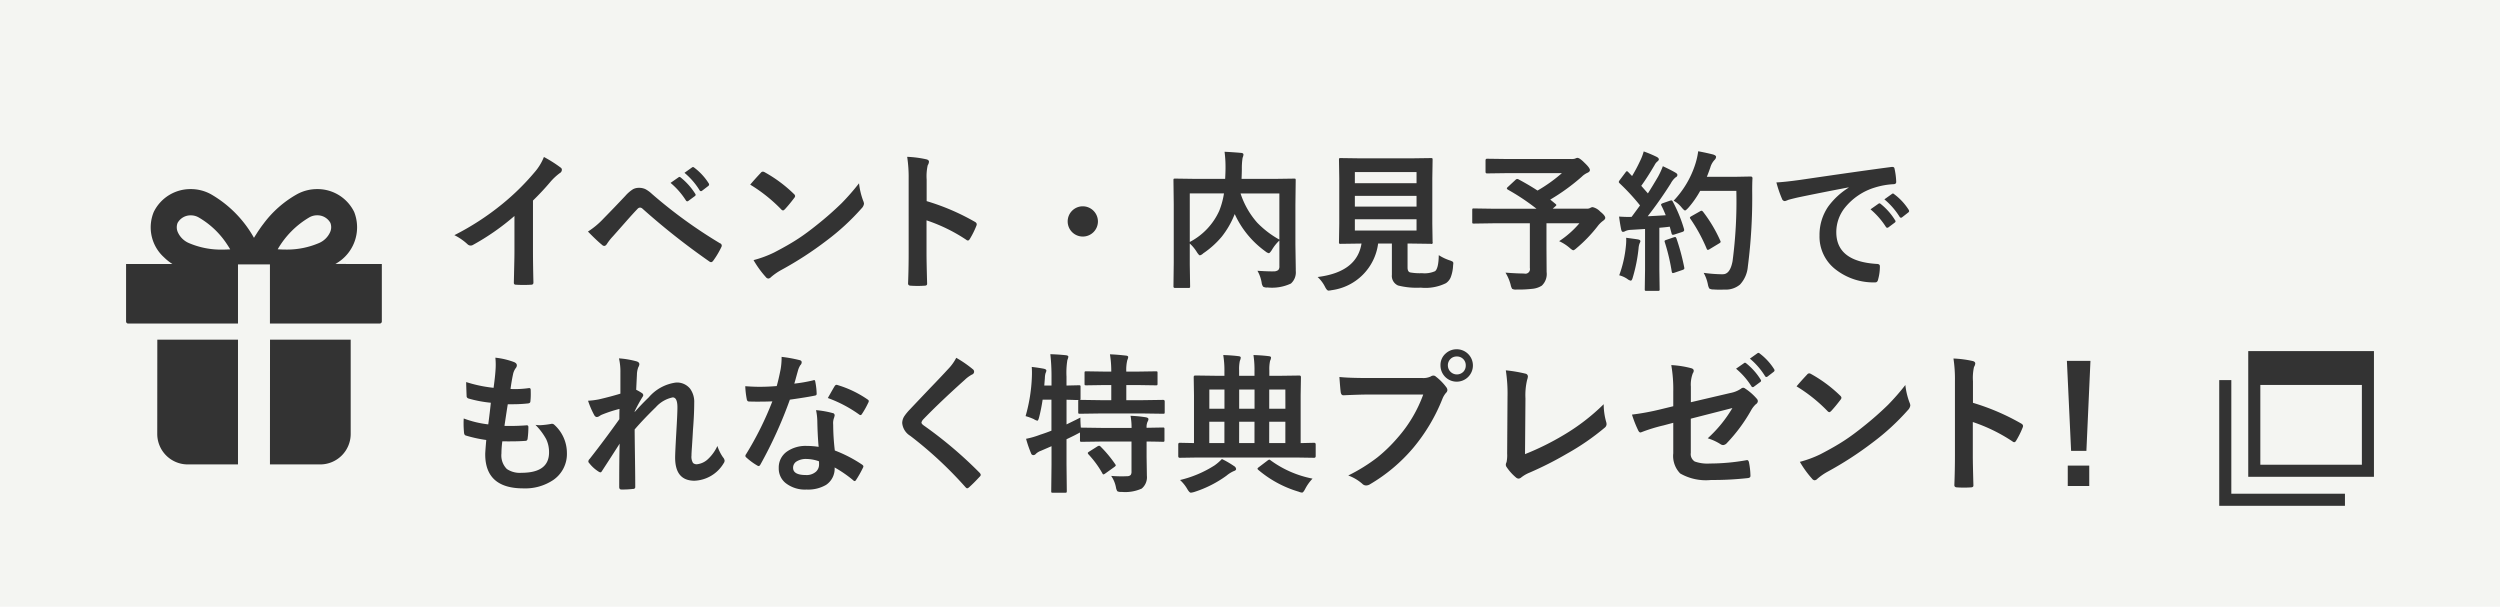 <svg xmlns="http://www.w3.org/2000/svg" width="198.316" height="48.125" viewBox="0 0 198.316 48.125"><g transform="translate(-157.683 -596)"><g transform="translate(-29.317 4)"><rect width="198.316" height="48.125" transform="translate(187 592)" fill="#f4f5f2"/></g><g transform="translate(-10.409 6.458)"><g transform="translate(344.136 617.393)"><path d="M96,0V9.972h9.972V0Zm9.014,9.014H96.959V2.685h8.055Z" transform="translate(-93.699)" fill="#333"/><path d="M.959,105.014V96H0v9.972H9.972v-.959H.959Z" transform="translate(0 -93.699)" fill="#333"/></g><path d="M7.371,5.783V9.756q0,1.055.035,2.5v.035q0,.17-.182.17-.293.018-.6.018t-.6-.018q-.17,0-.17-.152v-.041q.006-.281.029-1.33.018-.686.018-1.131V7.008a18.923,18.923,0,0,1-3.3,2.3.36.36,0,0,1-.182.047.367.367,0,0,1-.252-.117,4.429,4.429,0,0,0-1.031-.709A21.019,21.019,0,0,0,4.922,6.07,18.988,18.988,0,0,0,7.477,3.563a4.2,4.2,0,0,0,.762-1.236,10.284,10.284,0,0,1,1.33.844.2.2,0,0,1,.094.176.307.307,0,0,1-.17.264,4.589,4.589,0,0,0-.715.662A20.456,20.456,0,0,1,7.371,5.783Zm4.361,2.461a6.4,6.4,0,0,0,1.225-1.02q.908-.926,1.74-1.811a2.79,2.79,0,0,1,.609-.527.967.967,0,0,1,.469-.111,1.166,1.166,0,0,1,.527.111,2.5,2.5,0,0,1,.516.381A37.845,37.845,0,0,0,22.2,9.17a.2.2,0,0,1,.146.188.268.268,0,0,1-.041.135,6.562,6.562,0,0,1-.621,1.043q-.094.135-.182.135a.218.218,0,0,1-.129-.047,55.879,55.879,0,0,1-5.32-4.2.3.3,0,0,0-.187-.082.275.275,0,0,0-.193.094q-.346.357-.955,1.049-.68.773-1,1.131a4.208,4.208,0,0,0-.48.609q-.1.158-.217.158a.256.256,0,0,1-.17-.082Q12.424,8.953,11.732,8.244Zm6.551-3.861.639-.445a.11.11,0,0,1,.07-.029.168.168,0,0,1,.105.053A5.15,5.15,0,0,1,20.24,5.244a.15.15,0,0,1,.035.088.142.142,0,0,1-.07.105l-.5.369a.161.161,0,0,1-.094.041.143.143,0,0,1-.111-.076A5.945,5.945,0,0,0,18.283,4.383Zm1.107-.8.6-.428a.157.157,0,0,1,.076-.029.188.188,0,0,1,.105.053,4.686,4.686,0,0,1,1.137,1.236.182.182,0,0,1,.035.1.16.16,0,0,1-.07.117L20.791,5a.161.161,0,0,1-.094.041.143.143,0,0,1-.111-.076A5.674,5.674,0,0,0,19.391,3.586Zm5.215.938q.3-.363.838-.937a.218.218,0,0,1,.17-.094.377.377,0,0,1,.158.059,10.812,10.812,0,0,1,2.291,1.705.289.289,0,0,1,.105.17.262.262,0,0,1-.07.152q-.393.521-.744.9-.1.094-.146.094a.256.256,0,0,1-.152-.094A12.367,12.367,0,0,0,24.605,4.523Zm.264,5.988a8.811,8.811,0,0,0,1.623-.6q1.16-.6,1.928-1.107.674-.439,1.523-1.125a25.4,25.4,0,0,0,1.916-1.687,18.146,18.146,0,0,0,1.377-1.576,5.622,5.622,0,0,0,.334,1.4.631.631,0,0,1,.059.229.656.656,0,0,1-.193.363,18.492,18.492,0,0,1-2.76,2.543,27.65,27.65,0,0,1-3.621,2.35,4.7,4.7,0,0,0-.8.557.343.343,0,0,1-.217.117.3.3,0,0,1-.205-.129A7.913,7.913,0,0,1,24.869,10.512ZM38.6,5.83a17.971,17.971,0,0,1,3.814,1.635q.158.082.158.205a.288.288,0,0,1-.023.105,6.82,6.82,0,0,1-.516,1.043q-.076.135-.158.135a.2.2,0,0,1-.135-.059A13.223,13.223,0,0,0,38.59,7.354v2.654q0,.656.047,2.35v.035q0,.146-.217.146-.27.018-.533.018t-.533-.018q-.229,0-.229-.182.047-1.16.047-2.361V4.09a10.842,10.842,0,0,0-.117-1.775,8.458,8.458,0,0,1,1.5.193q.229.047.229.205a.621.621,0,0,1-.1.275A3.977,3.977,0,0,0,38.6,4.113Zm12.387.41a1.206,1.206,0,0,1,1.2,1.2,1.2,1.2,0,1,1-1.2-1.2ZM64.84,11.355q.715.047,1.113.047A1.407,1.407,0,0,0,66.1,11.4a.583.583,0,0,0,.393-.105.414.414,0,0,0,.088-.3V8.953a3.4,3.4,0,0,0-.6.756q-.164.252-.24.252a.648.648,0,0,1-.27-.146,7.46,7.46,0,0,1-2.432-2.959L63,6.949a6.982,6.982,0,0,1-.99,1.7,7.1,7.1,0,0,1-1.471,1.324.565.565,0,0,1-.264.158q-.07,0-.229-.24a3.2,3.2,0,0,0-.574-.7v1.67L59.5,12.6q0,.082-.029.1a.219.219,0,0,1-.111.018H58.307q-.129,0-.129-.117l.023-1.887V6.07l-.023-1.893q0-.1.023-.117a.219.219,0,0,1,.111-.018l1.617.023h2.35q.029-.551.029-.861a9.374,9.374,0,0,0-.076-1.289q.475.018,1.318.088.182.018.182.141a.924.924,0,0,1-.07.252,5.454,5.454,0,0,0-.059.879q0,.264-.023.791h2.555l1.611-.023q.094,0,.111.023a.219.219,0,0,1,.018.111l-.023,1.969V9.275l.029,1.9v.193a1.182,1.182,0,0,1-.387,1,3.533,3.533,0,0,1-1.863.311.551.551,0,0,1-.34-.064.682.682,0,0,1-.117-.322A2.84,2.84,0,0,0,64.84,11.355Zm1.74-2.473V5.221H63.5a6.589,6.589,0,0,0,1.318,2.314A7.512,7.512,0,0,0,66.58,8.883Zm-4.764-2.3a6.16,6.16,0,0,0,.369-1.365H59.473V9.07A5.2,5.2,0,0,0,61.816,6.586Zm17.408,3.533a3.84,3.84,0,0,0,.873.416.992.992,0,0,1,.234.105.155.155,0,0,1,.047.123q0,.041-.018.182a2.94,2.94,0,0,1-.2.961,1.075,1.075,0,0,1-.363.434,3.655,3.655,0,0,1-2,.357,6.054,6.054,0,0,1-1.8-.17.83.83,0,0,1-.492-.85V9.193H74.414a4.284,4.284,0,0,1-3.686,3.7,1.476,1.476,0,0,1-.252.035q-.123,0-.275-.3a2.7,2.7,0,0,0-.586-.779q3.117-.387,3.48-2.654h-.023l-1.623.023a.2.2,0,0,1-.123-.023.219.219,0,0,1-.018-.111l.023-1.459V4.031l-.023-1.488q0-.094.023-.111a.258.258,0,0,1,.117-.018l1.646.023h3.867L78.6,2.414q.1,0,.117.023a.2.2,0,0,1,.018.105l-.023,1.488V7.623l.023,1.459a.1.1,0,0,1-.135.135l-1.635-.023h-.217v1.9q0,.346.217.393a4.321,4.321,0,0,0,.932.059,2.056,2.056,0,0,0,1.031-.158Q79.207,11.174,79.225,10.119ZM77.461,8.162V7.271H72.568v.891Zm0-4.635H72.568v.879h4.893ZM72.568,6.264h4.893v-.85H72.568ZM85.547,4.1q.861.463,1.512.891a12,12,0,0,0,1.934-1.383H84.709l-1.658.023q-.117,0-.117-.129v-.9q0-.135.117-.135l1.658.023h5.027a.94.94,0,0,0,.311-.035.5.5,0,0,1,.17-.059q.182,0,.563.387.434.41.434.58,0,.141-.217.229a1.6,1.6,0,0,0-.445.316,16.351,16.351,0,0,1-2.484,1.8l.422.346q.064.059.064.088t-.1.117l-.193.17h2.713a.5.5,0,0,0,.275-.064.365.365,0,0,1,.182-.059,1.2,1.2,0,0,1,.6.352q.4.316.4.5,0,.111-.17.229a2.086,2.086,0,0,0-.445.445A11.273,11.273,0,0,1,90.17,9.545q-.2.182-.275.182T89.6,9.533a3.432,3.432,0,0,0-.826-.527,7.554,7.554,0,0,0,1.605-1.418H87.768V9.58l.012,1.869a1.269,1.269,0,0,1-.381,1.084,1.672,1.672,0,0,1-.744.252,9.782,9.782,0,0,1-1.26.059.61.61,0,0,1-.352-.059,1.03,1.03,0,0,1-.117-.322,3.553,3.553,0,0,0-.41-.961q.92.07,1.477.07a.363.363,0,0,0,.457-.434V7.588H83.52l-1.512.023q-.094,0-.111-.023a.2.2,0,0,1-.018-.105V6.539q0-.094.023-.111a.2.2,0,0,1,.105-.018l1.512.023h3.457a17.44,17.44,0,0,0-2.268-1.512q-.082-.053-.082-.1t.082-.117l.6-.557a.228.228,0,0,1,.135-.076A.309.309,0,0,1,85.547,4.1Zm12.24,1.764a11.147,11.147,0,0,1,.891,2.174.494.494,0,0,1,.012.088q0,.105-.158.152l-.633.205a.419.419,0,0,1-.105.018q-.076,0-.1-.1l-.146-.545q-.275.041-.826.088v3.3l.023,1.57a.185.185,0,0,1-.023.117.2.2,0,0,1-.105.018H95.7q-.1,0-.117-.023a.219.219,0,0,1-.018-.111l.023-1.57V8.039l-1.131.07a1.123,1.123,0,0,0-.439.1.365.365,0,0,1-.182.059q-.105,0-.146-.205-.088-.434-.164-1.008.439.029.738.029.117,0,.258-.006l.668-.908a16.848,16.848,0,0,0-1.617-1.752q-.07-.076-.07-.111a.477.477,0,0,1,.082-.152l.445-.592q.07-.105.117-.105t.111.07l.3.311A12.24,12.24,0,0,0,95.2,2.631a4.024,4.024,0,0,0,.281-.744,9.457,9.457,0,0,1,1.043.439q.158.088.158.193,0,.07-.105.158a.812.812,0,0,0-.229.287q-.58.99-1.061,1.652l.527.6q.352-.551.809-1.33A6.171,6.171,0,0,0,97,3.059q.686.322,1.008.516.146.082.146.182a.208.208,0,0,1-.135.182,1.589,1.589,0,0,0-.393.492q-.867,1.371-1.828,2.6,1.008-.053,1.43-.082-.187-.463-.34-.756a.266.266,0,0,1-.029-.094q0-.053.152-.111l.551-.193a.5.5,0,0,1,.117-.023Q97.734,5.771,97.787,5.865Zm.07-.07a7.544,7.544,0,0,0,1.717-2.9,5.7,5.7,0,0,0,.229-1.02q.6.111,1.166.252.252.076.252.193a.357.357,0,0,1-.117.24,1.448,1.448,0,0,0-.34.609q-.187.533-.275.732h2.268l1.207-.023q.146,0,.146.141-.023.34-.023,1a42.6,42.6,0,0,1-.346,6.012,2.378,2.378,0,0,1-.621,1.418,1.753,1.753,0,0,1-1.2.4l-.428.006q-.275,0-.475-.018a.6.6,0,0,1-.334-.076,1,1,0,0,1-.111-.328,3.167,3.167,0,0,0-.334-.914,11.08,11.08,0,0,0,1.348.111h.176q.574,0,.768-1.037a36.316,36.316,0,0,0,.3-5.578H99.961a7.54,7.54,0,0,1-.937,1.342q-.2.217-.264.217t-.252-.217A2.207,2.207,0,0,0,97.857,5.795Zm2.332.879a11.106,11.106,0,0,1,1.365,2.291.227.227,0,0,1,.029.094q0,.064-.135.135l-.756.457a.257.257,0,0,1-.123.047q-.064,0-.105-.123a12.884,12.884,0,0,0-1.26-2.314.259.259,0,0,1-.059-.117q0-.053.129-.123l.674-.381a.257.257,0,0,1,.123-.047Q100.119,6.592,100.189,6.674Zm-6.65,5.039a9.2,9.2,0,0,0,.527-2.3,4.578,4.578,0,0,0,.029-.475q0-.082-.006-.2.8.105.926.129.205.035.205.146a.669.669,0,0,1-.07.182,1.463,1.463,0,0,0-.076.381,12.455,12.455,0,0,1-.457,2.3q-.07.264-.164.264A.646.646,0,0,1,94.178,12,2.066,2.066,0,0,0,93.539,11.713ZM97.869,8.7a.372.372,0,0,1,.105-.023q.064,0,.111.129a17.53,17.53,0,0,1,.609,2.268.494.494,0,0,1,.012.082q0,.088-.152.135l-.633.217a.464.464,0,0,1-.129.029q-.064,0-.088-.123a15.745,15.745,0,0,0-.545-2.309.373.373,0,0,1-.023-.1q0-.059.135-.1Zm8.139-4.354q.639-.029,1.91-.205,4.764-.7,7.207-1.02a.508.508,0,0,1,.07-.006q.164,0,.182.135a5.649,5.649,0,0,1,.135,1.055q0,.182-.229.182a6.006,6.006,0,0,0-1.465.264,4.864,4.864,0,0,0-2.391,1.617,3.107,3.107,0,0,0-.668,1.922q0,2.32,3.193,2.52.264,0,.264.182a3.723,3.723,0,0,1-.135,1.031q-.047.252-.223.252a4.872,4.872,0,0,1-3.176-1.043,3.282,3.282,0,0,1-1.254-2.666,3.962,3.962,0,0,1,.686-2.3,5.819,5.819,0,0,1,1.617-1.5V4.74q-2.162.41-4.031.8-.621.146-.756.193a1.424,1.424,0,0,1-.264.094.247.247,0,0,1-.229-.182A9.135,9.135,0,0,1,106.008,4.348Zm7.465,2.133.633-.445a.134.134,0,0,1,.076-.029.188.188,0,0,1,.105.053,5.026,5.026,0,0,1,1.137,1.289.145.145,0,0,1,.035.082.132.132,0,0,1-.064.105l-.5.375a.182.182,0,0,1-.1.035q-.053,0-.105-.076A6.13,6.13,0,0,0,113.473,6.48Zm1.1-.791.6-.428a.142.142,0,0,1,.076-.035.165.165,0,0,1,.1.053A4.644,4.644,0,0,1,116.5,6.516a.21.21,0,0,1,.035.105.144.144,0,0,1-.07.111l-.48.375a.161.161,0,0,1-.094.041.143.143,0,0,1-.111-.076A5.781,5.781,0,0,0,114.574,5.689ZM4.939,24.883a7.855,7.855,0,0,0-.07.967A1.516,1.516,0,0,0,5.3,27.08a1.823,1.823,0,0,0,1.16.3q2.186,0,2.186-1.617a2.375,2.375,0,0,0-.229-1.055,5.014,5.014,0,0,0-.85-1.131,2.467,2.467,0,0,0,.369.029,6.941,6.941,0,0,0,.855-.1.3.3,0,0,1,.082-.012.257.257,0,0,1,.17.059,3.017,3.017,0,0,1,1.02,2.256,2.5,2.5,0,0,1-1.078,2.139,3.984,3.984,0,0,1-2.379.668q-3.023,0-3.023-2.707,0-.187.082-1.131a10.441,10.441,0,0,1-1.629-.357q-.117-.035-.135-.229-.035-.381-.035-.721,0-.205.012-.4a8.175,8.175,0,0,0,1.945.469q.129-.973.205-1.717A9.723,9.723,0,0,1,2.3,21.5q-.193-.047-.193-.205-.035-.861-.035-1.113a10.785,10.785,0,0,0,2.174.457q.123-.9.152-1.383.018-.229.018-.457a4.887,4.887,0,0,0-.029-.551,5.967,5.967,0,0,1,1.441.334q.264.094.264.275A.353.353,0,0,1,6,19.082a1.256,1.256,0,0,0-.217.516q-.105.48-.193,1.131.176.012.387.012a8.164,8.164,0,0,0,1.09-.082q.123,0,.123.141.006.164.006.334a4.771,4.771,0,0,1-.029.568q0,.158-.193.176a11.068,11.068,0,0,1-1.242.064H5.373q-.053.3-.264,1.717.264.006.457.006.6,0,1.248-.047a.427.427,0,0,1,.07-.006q.123,0,.123.141a6.567,6.567,0,0,1-.059.9q-.018.193-.17.193-.527.041-1.225.041Q5.262,24.889,4.939,24.883Zm9.254-6.58a7.094,7.094,0,0,1,1.365.229q.252.064.252.24a.522.522,0,0,1-.082.229,1.756,1.756,0,0,0-.111.592q-.023.457-.059,1.2a4.374,4.374,0,0,1,.457.264.213.213,0,0,1,.105.17.255.255,0,0,1-.059.135,12.469,12.469,0,0,0-.621,1.137v.059q.5-.568,1.113-1.16a3.443,3.443,0,0,1,2.168-1.178,1.339,1.339,0,0,1,1.107.48,1.752,1.752,0,0,1,.334,1.119q0,.92-.1,2.18-.023.457-.082,1.348-.035.475-.035.668a.938.938,0,0,0,.123.586.43.43,0,0,0,.322.1,1.5,1.5,0,0,0,.891-.434A3.285,3.285,0,0,0,22,25.252a3.44,3.44,0,0,0,.445.9.488.488,0,0,1,.129.275.4.4,0,0,1-.082.205,2.819,2.819,0,0,1-2.309,1.377q-1.535,0-1.535-1.834,0-.369.094-2.016.088-1.471.088-1.969,0-.791-.375-.791a2.477,2.477,0,0,0-1.342.779q-.979.955-1.676,1.764,0,.428.029,2.508.018,1.318.018,2.039a.15.15,0,0,1-.17.17,6.789,6.789,0,0,1-.932.047q-.17,0-.17-.205,0-2.35.035-3.434-.586.92-1.395,2.162-.064.117-.129.117a.344.344,0,0,1-.146-.059,2.907,2.907,0,0,1-.744-.674.2.2,0,0,1-.07-.129.3.3,0,0,1,.105-.205q1.2-1.529,2.355-3.152,0-.527.012-.814a10.216,10.216,0,0,0-1.441.475q-.035.018-.111.064a.509.509,0,0,1-.234.105q-.146,0-.24-.193a6.92,6.92,0,0,1-.469-1.1,6.1,6.1,0,0,0,.873-.111q.955-.223,1.693-.451V19.469A4.766,4.766,0,0,0,14.193,18.3Zm15.838,7.02q-.082-.885-.105-2.062a4.659,4.659,0,0,0-.1-.85,7.309,7.309,0,0,1,1.307.229.182.182,0,0,1,.17.188,1.366,1.366,0,0,1-.07.252,1.162,1.162,0,0,0-.053.357q0,.041.006.135a17.949,17.949,0,0,0,.129,2.039,10.628,10.628,0,0,1,2.162,1.119q.105.076.105.141a.272.272,0,0,1-.035.111,8.465,8.465,0,0,1-.551.973q-.053.082-.111.082a.192.192,0,0,1-.117-.07A9.723,9.723,0,0,0,31.3,26.957a1.545,1.545,0,0,1-.68,1.383,2.815,2.815,0,0,1-1.547.369,2.476,2.476,0,0,1-1.676-.527A1.48,1.48,0,0,1,26.867,27a1.534,1.534,0,0,1,.68-1.324,2.586,2.586,0,0,1,1.541-.428A6.2,6.2,0,0,1,30.031,25.322Zm.023,1.143a3.056,3.056,0,0,0-.979-.182,1.4,1.4,0,0,0-.8.2.579.579,0,0,0-.27.5q0,.574,1.02.574a1.118,1.118,0,0,0,.8-.27.766.766,0,0,0,.24-.58A1.675,1.675,0,0,0,30.055,26.465ZM28.1,20.307a12.223,12.223,0,0,0,1.488-.258.266.266,0,0,1,.088-.023q.07,0,.088.117a5.551,5.551,0,0,1,.111.973q0,.123-.146.141-.621.129-1.98.322a34.381,34.381,0,0,1-2.338,5.15q-.07.117-.135.117a.349.349,0,0,1-.141-.059,4.894,4.894,0,0,1-.832-.615.174.174,0,0,1-.082-.129.243.243,0,0,1,.059-.146,25.645,25.645,0,0,0,2.08-4.184q-.457.023-1.2.023-.363,0-.662-.012-.135,0-.17-.193a6.787,6.787,0,0,1-.117-1.02q.65.047,1.113.047.7,0,1.383-.059.158-.557.311-1.342a5.523,5.523,0,0,0,.076-.973,10.852,10.852,0,0,1,1.4.252q.193.035.193.176a.319.319,0,0,1-.105.229,1.531,1.531,0,0,0-.193.445q-.029.1-.146.521Q28.162,20.113,28.1,20.307Zm2.66,1.143q.492-.873.539-.937.07-.111.146-.111a.325.325,0,0,1,.105.023,8.426,8.426,0,0,1,2.355,1.131q.105.07.105.129a.3.3,0,0,1-.047.146,6.734,6.734,0,0,1-.5.891q-.053.082-.111.082a.2.2,0,0,1-.105-.047A10.271,10.271,0,0,0,30.764,21.449Zm10.186-3.193a9.3,9.3,0,0,1,1.324.914.233.233,0,0,1,.094.188.238.238,0,0,1-.17.229,2.621,2.621,0,0,0-.574.422q-1.975,1.77-3.275,3.117a.6.6,0,0,0-.158.264q0,.094.158.217a32.93,32.93,0,0,1,4.465,3.779.315.315,0,0,1,.082.158.224.224,0,0,1-.082.141q-.48.521-.832.832a.326.326,0,0,1-.164.094q-.053,0-.146-.105A31.2,31.2,0,0,0,37.3,24.449a1.328,1.328,0,0,1-.639-1.014,1.006,1.006,0,0,1,.176-.557,3.909,3.909,0,0,1,.41-.5q.463-.492,1.623-1.711.9-.932,1.43-1.512A3.693,3.693,0,0,0,40.949,18.256Zm12.287,9.369q.422.035.838.035.234,0,.445-.012a.355.355,0,0,0,.275-.105.458.458,0,0,0,.059-.27V24.9H52.492l-1.594.023a.185.185,0,0,1-.117-.023.2.2,0,0,1-.018-.105V24.18q-.023.018-.229.123-.158.088-.439.223l-.4.193v2l.023,2.115q0,.094-.029.111a.219.219,0,0,1-.111.018h-.967q-.094,0-.111-.023a.2.2,0,0,1-.018-.105l.023-2.1V25.27l-.838.363a1.158,1.158,0,0,0-.4.24.261.261,0,0,1-.205.105.189.189,0,0,1-.176-.135,9.27,9.27,0,0,1-.4-1.16,6.594,6.594,0,0,0,1.113-.322q.445-.141.9-.322V21.578H47.8a13.653,13.653,0,0,1-.275,1.383q-.07.287-.146.287a.942.942,0,0,1-.275-.123,4.34,4.34,0,0,0-.656-.24,13.011,13.011,0,0,0,.5-3.141q.006-.158.006-.3,0-.246-.018-.463.592.07.967.146.193.047.193.141a.459.459,0,0,1-.059.193,1.47,1.47,0,0,0-.059.41l-.047.586h.574v-.674a15.733,15.733,0,0,0-.094-1.811q.65.018,1.236.082.193.023.193.123a.942.942,0,0,1-.076.252,6.271,6.271,0,0,0-.07,1.33v.7l.973-.023a.2.2,0,0,1,.123.023.153.153,0,0,1,.018.094v.926q0,.1-.035.117l1.6.023h.873v-1.2h-.492l-1.488.023q-.105,0-.123-.023a.2.2,0,0,1-.018-.105v-.855q0-.094.023-.111a.236.236,0,0,1,.117-.018l1.488.023h.492a8.342,8.342,0,0,0-.105-1.371q.539.018,1.26.1.188.018.188.117a.756.756,0,0,1-.07.24,3.249,3.249,0,0,0-.082.914h.838l1.512-.023q.094,0,.111.023a.2.2,0,0,1,.018.105v.855q0,.094-.023.111a.183.183,0,0,1-.105.018l-1.512-.023h-.838v1.2h1.318l1.594-.023q.135,0,.135.117v.855q0,.094-.023.111a.219.219,0,0,1-.111.018l-1.594-.023H52.375l-1.623.023q-.094,0-.111-.023a.2.2,0,0,1-.018-.105v-.855a.159.159,0,0,1,.023-.105l-.311-.006q-.3-.012-.639-.018v1.957q.938-.457,1.1-.545,0,.4.035.8H50.9l1.594.023h2.361a5,5,0,0,0-.082-.961A9.605,9.605,0,0,1,56,22.979q.193.041.193.146a.44.44,0,0,1-.07.205,1.041,1.041,0,0,0-.076.48l1.283-.023a.185.185,0,0,1,.117.023.2.2,0,0,1,.018.105v.879a.176.176,0,0,1-.021.108.191.191,0,0,1-.114.021l-.164-.006q-.486-.012-1.119-.018v1.225l.023,1.488a1.169,1.169,0,0,1-.41,1.02,3.18,3.18,0,0,1-1.594.264.614.614,0,0,1-.34-.053.8.8,0,0,1-.111-.316A2.376,2.376,0,0,0,53.236,27.625Zm-1.09-2.338a.332.332,0,0,1,.141-.053.176.176,0,0,1,.111.064,9.539,9.539,0,0,1,1.16,1.395.2.2,0,0,1,.047.1q0,.041-.117.129l-.721.516a.362.362,0,0,1-.141.07q-.047,0-.088-.094a7.745,7.745,0,0,0-1.1-1.5.213.213,0,0,1-.053-.105q0-.041.111-.111Zm8.01.879-1.477.023q-.117,0-.117-.135v-.92q0-.135.117-.135l1.131.023V21.244l-.023-1.453q0-.129.123-.129l1.664.023h.65V19.34a7.472,7.472,0,0,0-.094-1.3q.645.018,1.207.088.182.018.182.117a.708.708,0,0,1-.07.252,3.112,3.112,0,0,0-.059.768v.422h1.219V19.34a7.776,7.776,0,0,0-.082-1.3q.645.018,1.213.088.182.018.182.117a.666.666,0,0,1-.076.252,3.112,3.112,0,0,0-.059.768v.422h.732l1.652-.023q.123,0,.123.129l-.023,1.453v3.779L69.338,25q.123,0,.123.135v.92q0,.135-.123.135l-1.477-.023Zm5.619-1.143h1.283V23.33H65.775Zm-2.385,0h1.219V23.33H63.391Zm-2.367,0h1.2V23.33h-1.2Zm6.035-4.248H65.775V22.3h1.283ZM63.391,22.3h1.219V20.775H63.391Zm-2.367,0h1.2V20.775h-1.2ZM58.7,27.953a8.858,8.858,0,0,0,2.748-1.166,3.959,3.959,0,0,0,.574-.5,7.372,7.372,0,0,1,.967.563.3.3,0,0,1,.158.229q0,.111-.193.17a2.474,2.474,0,0,0-.574.363A8.986,8.986,0,0,1,59.834,28.9a1.628,1.628,0,0,1-.275.059q-.111,0-.275-.275A3.019,3.019,0,0,0,58.7,27.953Zm10.512-.111a3.538,3.538,0,0,0-.58.809q-.152.3-.252.3a.848.848,0,0,1-.264-.07,8.781,8.781,0,0,1-3.217-1.74.144.144,0,0,1-.053-.088q0-.047.117-.129l.68-.516a.453.453,0,0,1,.135-.076.239.239,0,0,1,.105.059A8.309,8.309,0,0,0,69.209,27.842Zm2.133-8.062q.756.082,2.3.082h4.283a1.362,1.362,0,0,0,.662-.123.37.37,0,0,1,.205-.07.271.271,0,0,1,.2.082,4.282,4.282,0,0,1,.82.832.412.412,0,0,1,.094.234.333.333,0,0,1-.117.229,1.709,1.709,0,0,0-.281.475,14.246,14.246,0,0,1-2.326,3.9,13.307,13.307,0,0,1-3.4,2.859.6.6,0,0,1-.328.105.414.414,0,0,1-.3-.135,3.541,3.541,0,0,0-1.113-.656,13.713,13.713,0,0,0,2.326-1.447A12.088,12.088,0,0,0,75.959,24.6a10.683,10.683,0,0,0,2.033-3.428H73.656q-.68,0-1.98.059-.187.012-.229-.24Q71.406,20.688,71.342,19.779Zm9.311-2.2a1.286,1.286,0,1,1-1.295,1.283,1.209,1.209,0,0,1,.428-.961A1.263,1.263,0,0,1,80.652,17.582Zm0,.574a.683.683,0,0,0-.533.229.7.7,0,0,0-.176.48.717.717,0,0,0,1.242.486.709.709,0,0,0,.176-.486.689.689,0,0,0-.709-.709ZM86.066,25.9a21.278,21.278,0,0,0,3.059-1.512,16.388,16.388,0,0,0,3.182-2.449A5.171,5.171,0,0,0,92.5,23.33a.656.656,0,0,1,.035.193.369.369,0,0,1-.158.287,19.128,19.128,0,0,1-3,2.063,27.279,27.279,0,0,1-2.936,1.488,2.72,2.72,0,0,0-.674.387.358.358,0,0,1-.217.094.35.35,0,0,1-.205-.094,3.856,3.856,0,0,1-.732-.814.319.319,0,0,1-.07-.193.472.472,0,0,1,.059-.205,2.735,2.735,0,0,0,.047-.686l.029-4.512a12.023,12.023,0,0,0-.135-2.086,11.273,11.273,0,0,1,1.559.264.231.231,0,0,1,.193.229,1,1,0,0,1-.059.252,5.263,5.263,0,0,0-.135,1.488Zm11.76-3.8V20.945a11.2,11.2,0,0,0-.158-2.109,7.791,7.791,0,0,1,1.553.24q.229.053.229.211a.357.357,0,0,1-.07.193,2.5,2.5,0,0,0-.158,1.066v1.236l3.129-.732a2.213,2.213,0,0,0,.855-.346.27.27,0,0,1,.164-.07.275.275,0,0,1,.17.07,4.3,4.3,0,0,1,.891.779.323.323,0,0,1,.105.217.317.317,0,0,1-.158.24,1.948,1.948,0,0,0-.369.469A12.911,12.911,0,0,1,102.1,25a.479.479,0,0,1-.311.182.4.4,0,0,1-.229-.082,4.119,4.119,0,0,0-1-.457,10.3,10.3,0,0,0,1.957-2.4l-3.3.844V25.8a.69.69,0,0,0,.316.686,3,3,0,0,0,1.2.158,16.712,16.712,0,0,0,2.906-.264.193.193,0,0,1,.047-.006q.123,0,.158.246a5.74,5.74,0,0,1,.105,1.008q0,.164-.252.176a24.652,24.652,0,0,1-2.865.146,4.1,4.1,0,0,1-2.455-.516,1.983,1.983,0,0,1-.551-1.6v-2.42l-.768.205a13.12,13.12,0,0,0-1.693.516.653.653,0,0,1-.141.047q-.105,0-.193-.193a9.017,9.017,0,0,1-.48-1.225,19.225,19.225,0,0,0,2.256-.416Zm4.98-2.977.639-.445a.11.11,0,0,1,.07-.029.188.188,0,0,1,.105.053,5.06,5.06,0,0,1,1.137,1.283.171.171,0,0,1,.035.088.132.132,0,0,1-.064.105l-.5.369a.161.161,0,0,1-.094.041.143.143,0,0,1-.111-.076A5.944,5.944,0,0,0,102.807,19.123Zm1.1-.8.6-.428a.157.157,0,0,1,.076-.029.188.188,0,0,1,.105.053,4.686,4.686,0,0,1,1.137,1.236.182.182,0,0,1,.035.1.16.16,0,0,1-.07.117l-.48.369a.161.161,0,0,1-.094.041.143.143,0,0,1-.111-.076A5.781,5.781,0,0,0,103.908,18.326Zm3.7,2.2q.3-.363.838-.937a.218.218,0,0,1,.17-.094.377.377,0,0,1,.158.059,10.812,10.812,0,0,1,2.291,1.705.289.289,0,0,1,.105.17.262.262,0,0,1-.07.152q-.393.521-.744.9-.1.094-.146.094a.256.256,0,0,1-.152-.094A12.367,12.367,0,0,0,107.605,20.523Zm.264,5.988a8.811,8.811,0,0,0,1.623-.6q1.16-.6,1.928-1.107.674-.439,1.523-1.125a25.4,25.4,0,0,0,1.916-1.687,18.146,18.146,0,0,0,1.377-1.576,5.622,5.622,0,0,0,.334,1.4.631.631,0,0,1,.059.229.656.656,0,0,1-.193.363,18.492,18.492,0,0,1-2.76,2.543,27.65,27.65,0,0,1-3.621,2.35,4.7,4.7,0,0,0-.8.557.343.343,0,0,1-.217.117.3.3,0,0,1-.205-.129A7.913,7.913,0,0,1,107.869,26.512ZM121.6,21.83a17.971,17.971,0,0,1,3.814,1.635q.158.082.158.205a.288.288,0,0,1-.023.105,6.82,6.82,0,0,1-.516,1.043q-.076.135-.158.135a.2.2,0,0,1-.135-.059,13.223,13.223,0,0,0-3.152-1.541v2.654q0,.656.047,2.35v.035q0,.146-.217.146-.27.018-.533.018t-.533-.018q-.229,0-.229-.182.047-1.16.047-2.361V20.09a10.842,10.842,0,0,0-.117-1.775,8.459,8.459,0,0,1,1.5.193q.229.047.229.205a.621.621,0,0,1-.1.275,3.977,3.977,0,0,0-.082,1.125ZM130.92,18.5l-.322,7.143h-1.213l-.334-7.143Zm-1.8,8.309h1.705v1.617h-1.705Z" transform="translate(203 599.667)" fill="#333"/><g transform="translate(159.915 604.542)"><path d="M36.468,5.944l-1.682-.009a3.315,3.315,0,0,0,1.488-4.117A3.235,3.235,0,0,0,33.329,0,3.313,3.313,0,0,0,31.74.406a8.479,8.479,0,0,0-2.664,2.347l-.035.046q-.153.2-.291.406c-.037.054-.075.107-.112.163s-.076.12-.114.18c-.068.106-.137.21-.2.319A9.14,9.14,0,0,0,24.907.406,3.313,3.313,0,0,0,23.317,0a3.235,3.235,0,0,0-2.945,1.818,3.2,3.2,0,0,0,.817,3.595,3.914,3.914,0,0,0,.669.531h-3.68V10.5a.166.166,0,0,0,.166.166h8.712V5.975H29.59v4.69H38.3a.166.166,0,0,0,.166-.166V5.944ZM25.835,4.8a6.463,6.463,0,0,1-2.688-.525,1.686,1.686,0,0,1-.851-.827.957.957,0,0,1-.031-.765,1.175,1.175,0,0,1,1.052-.6,1.233,1.233,0,0,1,.6.153,6.7,6.7,0,0,1,2.279,2.157c.083.125.165.254.244.387C26.243,4.79,26.042,4.8,25.835,4.8ZM34.35,3.445a1.686,1.686,0,0,1-.851.827,6.463,6.463,0,0,1-2.688.525c-.182,0-.359-.008-.532-.018-.024,0-.048,0-.072-.007a6.973,6.973,0,0,1,2.526-2.54,1.234,1.234,0,0,1,.6-.153,1.175,1.175,0,0,1,1.052.6A.956.956,0,0,1,34.35,3.445Z" fill="#333"/><path d="M76.16,287.536a2.42,2.42,0,0,0,2.42,2.42h3.985v-9.894h-6.4Z" transform="translate(-55.509 -268.115)" fill="#333"/><path d="M285.7,289.956h3.985a2.42,2.42,0,0,0,2.42-2.42v-7.474h-6.4Z" transform="translate(-256.109 -268.115)" fill="#333"/></g></g></g></svg>